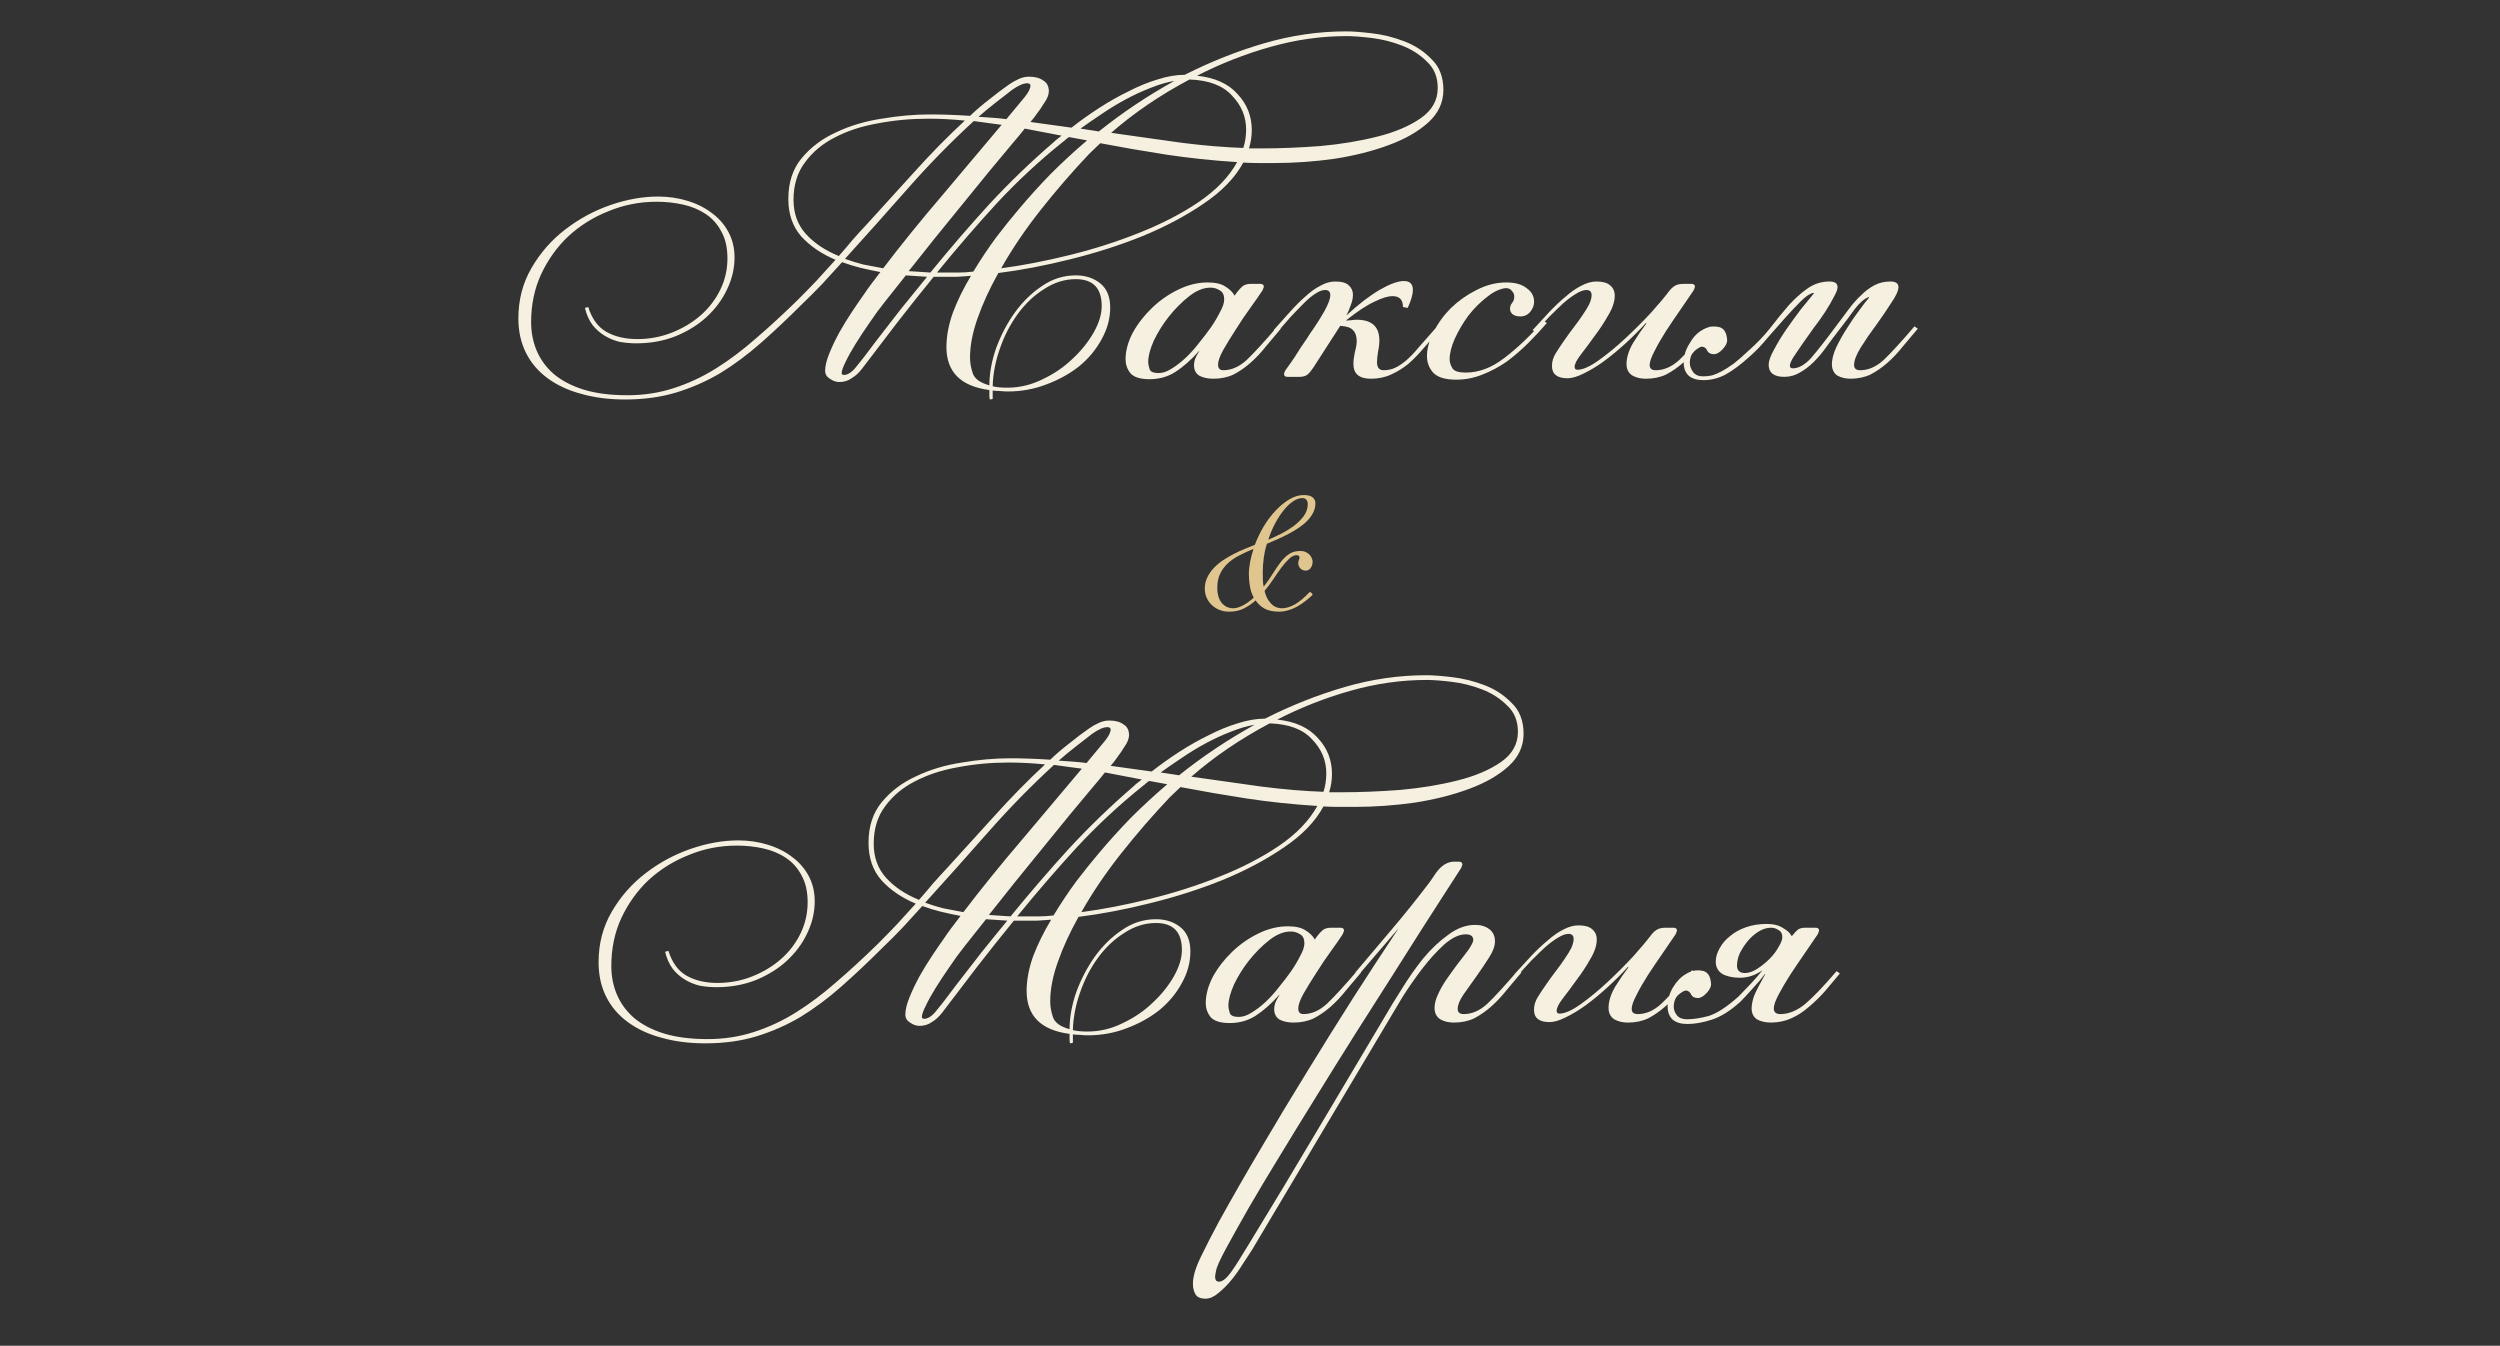 <?xml version="1.0" encoding="UTF-8"?> <svg xmlns="http://www.w3.org/2000/svg" width="431" height="232" viewBox="0 0 431 232" fill="none"><rect x="0" y="0" width="431" height="232" fill="#333333" stroke="none"/><path d="M167.233 61.631C167.233 62.553 167.396 63.475 167.721 64.397C168.046 65.319 168.996 65.997 170.569 66.431C170.569 64.424 170.948 62.309 171.708 60.085C172.521 57.861 173.579 55.827 174.881 53.983C176.237 52.084 177.81 50.538 179.6 49.345C181.39 48.097 183.343 47.474 185.458 47.474C187.14 47.474 188.55 47.935 189.689 48.857C190.828 49.779 191.398 51.162 191.398 53.006C191.398 54.905 190.909 56.722 189.933 58.458C189.011 60.194 187.736 61.739 186.109 63.095C184.482 64.397 182.583 65.455 180.414 66.269C178.298 67.082 176.074 67.489 173.742 67.489C173.254 67.489 172.793 67.462 172.359 67.408C171.979 67.408 171.572 67.381 171.138 67.326V68.791L170.65 68.872C170.596 68.71 170.569 68.465 170.569 68.14C170.569 67.869 170.569 67.57 170.569 67.245C165.633 66.594 163.165 64.126 163.165 59.841C163.165 57.943 163.544 55.935 164.304 53.82C165.117 51.705 166.148 49.616 167.396 47.555C166.582 47.609 165.795 47.664 165.036 47.718C164.277 47.718 163.544 47.718 162.839 47.718H160.968C158.798 50.376 156.683 53.034 154.622 55.691C152.615 58.349 150.608 60.98 148.601 63.584C148.058 64.289 147.462 64.831 146.811 65.211C146.214 65.645 145.509 65.862 144.695 65.862C144.153 65.862 143.61 65.672 143.068 65.292C142.526 64.967 142.254 64.506 142.254 63.909C142.254 63.095 142.498 62.092 142.987 60.899C143.475 59.705 144.044 58.512 144.695 57.319C145.4 56.071 146.133 54.878 146.892 53.739C147.651 52.6 148.302 51.65 148.845 50.891C149.279 50.24 149.74 49.589 150.228 48.938C150.77 48.233 151.286 47.555 151.774 46.904C150.635 46.687 149.496 46.443 148.357 46.172C147.272 45.901 146.214 45.575 145.183 45.196C144.044 46.443 142.905 47.691 141.766 48.938C140.627 50.132 139.461 51.298 138.268 52.437C135.827 54.878 133.467 57.102 131.189 59.109C128.911 61.116 126.578 62.851 124.192 64.316C121.805 65.726 119.283 66.838 116.625 67.652C113.967 68.465 111.011 68.872 107.756 68.872C104.99 68.872 102.468 68.547 100.19 67.896C97.966 67.299 96.04 66.404 94.413 65.211C92.786 64.018 91.538 62.553 90.67 60.817C89.802 59.081 89.368 57.102 89.368 54.878C89.368 51.678 90.128 48.776 91.647 46.172C93.165 43.568 95.091 41.371 97.423 39.582C99.81 37.737 102.414 36.327 105.234 35.351C108.055 34.374 110.794 33.886 113.452 33.886C115.242 33.886 116.923 34.13 118.496 34.618C120.124 35.107 121.534 35.812 122.727 36.734C123.921 37.602 124.87 38.687 125.575 39.988C126.28 41.29 126.633 42.755 126.633 44.382C126.633 46.28 126.199 48.125 125.331 49.915C124.517 51.65 123.351 53.223 121.832 54.634C120.368 55.99 118.578 57.102 116.462 57.97C114.401 58.783 112.15 59.19 109.709 59.19C108.787 59.19 107.838 59.109 106.861 58.946C105.939 58.729 105.071 58.376 104.258 57.888C103.444 57.4 102.739 56.776 102.142 56.017C101.546 55.203 101.112 54.227 100.841 53.088L101.41 52.925C102.061 54.986 103.119 56.424 104.583 57.237C106.048 58.051 107.811 58.458 109.872 58.458C111.987 58.458 113.994 58.078 115.893 57.319C117.791 56.559 119.446 55.556 120.856 54.308C122.266 53.061 123.378 51.596 124.192 49.915C125.005 48.233 125.412 46.443 125.412 44.545C125.412 42.7 125.06 41.155 124.355 39.907C123.704 38.659 122.809 37.656 121.67 36.897C120.53 36.137 119.229 35.595 117.764 35.269C116.3 34.944 114.781 34.781 113.208 34.781C110.279 34.781 107.512 35.324 104.909 36.408C102.305 37.439 100 38.876 97.993 40.721C96.04 42.565 94.467 44.762 93.274 47.311C92.135 49.806 91.565 52.545 91.565 55.529C91.565 57.319 91.891 58.973 92.542 60.492C93.192 62.011 94.169 63.34 95.471 64.479C96.827 65.618 98.535 66.513 100.597 67.164C102.712 67.814 105.234 68.14 108.163 68.14C110.984 68.14 113.642 67.733 116.137 66.919C118.686 66.106 121.127 64.967 123.46 63.502C125.792 62.038 128.097 60.302 130.375 58.295C132.708 56.288 135.094 54.091 137.535 51.705C138.62 50.62 139.705 49.508 140.79 48.369C141.875 47.175 142.96 45.982 144.044 44.789C141.603 43.758 139.624 42.402 138.105 40.721C136.64 39.039 135.908 36.897 135.908 34.293C135.908 31.472 136.667 29.14 138.186 27.296C139.759 25.397 141.739 23.906 144.126 22.821C146.512 21.682 149.143 20.895 152.018 20.461C154.893 19.973 157.659 19.729 160.317 19.729C162.487 19.729 164.792 19.81 167.233 19.973C168.318 18.942 169.43 17.993 170.569 17.125C171.708 16.203 172.82 15.363 173.905 14.603C174.447 14.223 175.017 13.898 175.613 13.627C176.21 13.356 176.807 13.22 177.403 13.22C178.434 13.22 179.247 13.437 179.844 13.871C180.495 14.251 180.82 14.874 180.82 15.742C180.82 16.339 180.549 17.017 180.007 17.776C179.573 18.481 179.166 19.078 178.786 19.566C178.461 20.054 178.081 20.543 177.647 21.031L184.726 22.007C186.245 20.814 187.845 19.675 189.526 18.59C191.208 17.505 192.889 16.556 194.571 15.742C196.252 14.874 197.907 14.196 199.534 13.708C201.215 13.166 202.788 12.895 204.253 12.895C208.755 10.616 213.338 8.799 218.003 7.443C222.668 6.087 227.36 5.409 232.079 5.409C233.164 5.409 234.628 5.518 236.473 5.735C238.371 5.952 240.243 6.413 242.087 7.118C243.931 7.823 245.504 8.853 246.806 10.21C248.162 11.511 248.84 13.274 248.84 15.498C248.84 17.668 247.972 19.539 246.236 21.112C244.5 22.685 242.222 23.987 239.402 25.018C236.635 26.048 233.517 26.835 230.045 27.377C226.574 27.865 223.129 28.109 219.712 28.109C218.79 28.109 217.868 28.109 216.946 28.109C216.078 28.109 215.21 28.082 214.342 28.028C212.932 30.632 210.654 32.991 207.507 35.107C204.416 37.222 200.89 39.093 196.93 40.721C193.025 42.294 188.875 43.623 184.482 44.707C180.142 45.792 176.02 46.579 172.115 47.067C170.596 49.779 169.402 52.383 168.535 54.878C167.667 57.319 167.233 59.57 167.233 61.631ZM232.16 6.223C227.767 6.223 223.373 6.847 218.98 8.094C214.586 9.342 210.382 10.996 206.368 13.057C209.46 13.383 211.793 14.44 213.366 16.23C214.993 17.966 215.806 20.027 215.806 22.414C215.806 23.499 215.644 24.556 215.318 25.587H217.352C220.607 25.587 224.024 25.451 227.604 25.18C231.184 24.855 234.466 24.312 237.449 23.553C240.487 22.794 242.982 21.736 244.934 20.38C246.887 19.024 247.864 17.288 247.864 15.173C247.864 13.274 247.24 11.755 245.992 10.616C244.799 9.423 243.361 8.501 241.68 7.85C239.998 7.199 238.263 6.765 236.473 6.548C234.683 6.331 233.245 6.223 232.16 6.223ZM187.818 26.482C184.889 29.574 182.095 32.801 179.437 36.164C176.779 39.527 174.501 42.89 172.603 46.253C176.291 45.765 180.224 45.006 184.4 43.975C188.577 42.945 192.564 41.67 196.361 40.151C200.212 38.632 203.629 36.87 206.612 34.862C209.65 32.801 211.874 30.496 213.284 27.947C208.999 27.675 204.904 27.241 200.998 26.645C197.147 26.048 193.377 25.397 189.689 24.692L187.818 26.482ZM149.496 38.605C151.991 35.839 154.676 32.883 157.551 29.737C160.425 26.536 163.354 23.553 166.338 20.787C165.253 20.678 164.195 20.597 163.165 20.543C162.188 20.488 161.158 20.461 160.073 20.461C157.035 20.461 154.106 20.733 151.286 21.275C148.519 21.763 146.051 22.577 143.882 23.716C141.766 24.801 140.058 26.238 138.756 28.028C137.454 29.764 136.803 31.906 136.803 34.456C136.803 36.788 137.508 38.741 138.918 40.314C140.329 41.887 142.227 43.161 144.614 44.138C145.428 43.216 146.214 42.294 146.973 41.371C147.787 40.449 148.628 39.527 149.496 38.605ZM185.458 48.125C183.56 48.125 181.743 48.694 180.007 49.833C178.271 50.918 176.752 52.355 175.45 54.145C174.149 55.935 173.118 57.943 172.359 60.166C171.599 62.336 171.192 64.479 171.138 66.594C171.789 66.757 172.63 66.838 173.66 66.838C175.776 66.838 177.81 66.35 179.763 65.374C181.715 64.451 183.424 63.285 184.889 61.875C186.407 60.465 187.628 58.946 188.55 57.319C189.472 55.691 189.933 54.173 189.933 52.762C189.933 49.671 188.441 48.125 185.458 48.125ZM205.067 13.708C199.968 16.42 195.466 19.485 191.56 22.902C195.791 23.499 199.832 24.068 203.683 24.611C207.535 25.099 211.087 25.397 214.342 25.506C214.667 24.529 214.83 23.472 214.83 22.333C214.83 20.109 214.017 18.156 212.389 16.474C210.816 14.739 208.375 13.817 205.067 13.708ZM167.884 20.868C163.978 24.448 160.208 28.299 156.574 32.422C152.994 36.49 149.36 40.558 145.672 44.626C146.702 45.006 147.76 45.331 148.845 45.602C149.93 45.819 151.069 46.036 152.262 46.253C155.408 42.131 158.744 38.008 162.27 33.886C165.795 29.709 169.267 25.587 172.684 21.519C171.87 21.41 171.057 21.302 170.243 21.194C169.484 21.085 168.697 20.977 167.884 20.868ZM160.398 46.986C163.761 42.863 167.151 38.931 170.569 35.188C174.04 31.445 177.729 27.892 181.634 24.529C181.851 24.312 182.068 24.123 182.285 23.96C182.502 23.797 182.746 23.607 183.017 23.39L176.671 22.17C176.074 22.929 175.288 23.878 174.311 25.018C173.389 26.102 172.169 27.567 170.65 29.411C169.131 31.255 167.233 33.588 164.955 36.408C162.676 39.175 159.91 42.619 156.656 46.742L160.398 46.986ZM183.261 24.448C179.193 27.703 175.369 31.255 171.789 35.107C168.263 38.958 164.846 42.917 161.537 46.986H163.002C163.707 46.986 164.466 46.986 165.28 46.986C166.094 46.986 166.934 46.931 167.802 46.823C169.05 44.762 170.352 42.809 171.708 40.965C173.118 39.12 174.447 37.466 175.695 36.002C177.43 33.94 179.247 31.933 181.146 29.981C183.099 28.028 185.187 26.102 187.411 24.204L184.319 23.634C184.102 23.743 183.912 23.878 183.749 24.041C183.587 24.204 183.424 24.34 183.261 24.448ZM156.167 47.474C155.571 48.233 154.947 49.02 154.296 49.833C153.699 50.593 153.076 51.379 152.425 52.193C151.557 53.278 150.689 54.471 149.821 55.773C148.953 57.02 148.167 58.214 147.462 59.353C146.756 60.492 146.187 61.522 145.753 62.444C145.319 63.312 145.102 63.936 145.102 64.316C145.102 64.533 145.238 64.641 145.509 64.641C146.214 64.641 146.973 64.099 147.787 63.014C148.329 62.363 148.845 61.712 149.333 61.061C149.821 60.41 150.309 59.76 150.797 59.109C152.316 57.156 153.808 55.23 155.272 53.332C156.791 51.433 158.31 49.562 159.829 47.718L156.167 47.474ZM189.445 22.658C193.513 19.404 197.852 16.502 202.463 13.952C201.161 14.169 199.778 14.576 198.313 15.173C196.903 15.715 195.493 16.366 194.083 17.125C192.672 17.885 191.289 18.726 189.933 19.648C188.631 20.515 187.411 21.356 186.272 22.17L189.445 22.658ZM168.697 20.136C169.457 20.19 170.243 20.244 171.057 20.299C171.87 20.353 172.684 20.434 173.498 20.543L176.671 16.719C177.322 15.905 177.647 15.254 177.647 14.766C177.647 14.495 177.457 14.359 177.078 14.359C176.427 14.359 175.559 14.739 174.474 15.498C173.498 16.258 172.521 17.017 171.545 17.776C170.569 18.536 169.619 19.322 168.697 20.136ZM208.692 49.589C207.498 49.589 206.278 50.077 205.03 51.054C203.783 52.03 202.617 53.196 201.532 54.552C200.501 55.854 199.633 57.237 198.928 58.702C198.277 60.166 197.952 61.387 197.952 62.363C197.952 62.743 198.033 63.177 198.196 63.665C198.359 64.099 198.874 64.316 199.742 64.316C200.447 64.316 201.179 64.072 201.939 63.584C202.752 63.095 203.566 62.472 204.379 61.712C205.193 60.953 205.952 60.112 206.658 59.19C207.417 58.268 208.122 57.346 208.773 56.424C209.37 55.556 209.885 54.688 210.319 53.82C210.807 52.952 211.051 52.22 211.051 51.623C211.051 50.864 210.807 50.349 210.319 50.077C209.831 49.752 209.288 49.589 208.692 49.589ZM213.248 50.403C213.573 49.969 213.899 49.616 214.224 49.345C214.55 49.074 215.038 48.938 215.689 48.938H217.235C217.669 48.938 217.886 49.101 217.886 49.426C217.886 49.481 217.859 49.562 217.804 49.671C217.804 49.725 217.75 49.86 217.642 50.077C217.153 50.837 216.475 51.813 215.608 53.006C214.74 54.2 213.899 55.447 213.085 56.749C212.272 57.997 211.539 59.19 210.888 60.329C210.292 61.414 209.993 62.255 209.993 62.851C209.993 63.502 210.292 63.828 210.888 63.828C212.299 63.828 213.655 63.231 214.957 62.038C216.258 60.79 218.021 58.865 220.245 56.261L220.815 56.668C219.947 57.698 219.079 58.729 218.211 59.76C217.398 60.79 216.53 61.712 215.608 62.526C214.685 63.34 213.709 64.018 212.678 64.56C211.648 65.048 210.482 65.292 209.18 65.292C208.258 65.292 207.471 65.129 206.82 64.804C206.169 64.424 205.844 63.801 205.844 62.933C205.844 62.661 205.898 62.336 206.007 61.956C206.169 61.522 206.414 61.061 206.739 60.573V60.492C205.329 62.065 203.946 63.285 202.589 64.153C201.288 64.967 199.823 65.374 198.196 65.374C196.569 65.374 195.457 65.021 194.86 64.316C194.318 63.611 194.046 62.824 194.046 61.956C194.046 60.492 194.453 58.973 195.267 57.4C196.135 55.827 197.247 54.39 198.603 53.088C199.959 51.786 201.477 50.728 203.159 49.915C204.841 49.101 206.522 48.694 208.204 48.694C209.56 48.694 210.59 48.938 211.295 49.426C212 49.86 212.516 50.376 212.841 50.972L213.248 50.403ZM236.339 65.292C234.332 65.292 233.329 64.451 233.329 62.77C233.329 62.173 233.41 61.495 233.573 60.736C233.79 59.977 233.898 59.326 233.898 58.783C233.898 57.97 233.681 57.346 233.247 56.912C232.868 56.478 232.135 56.234 231.051 56.18L226.494 63.258C225.952 64.072 225.518 64.56 225.192 64.723C224.867 64.885 224.487 64.967 224.053 64.967H221.938C221.558 64.967 221.368 64.804 221.368 64.479C221.368 64.316 221.45 64.099 221.613 63.828C222.209 63.014 222.724 62.282 223.158 61.631C223.592 60.98 223.972 60.383 224.297 59.841C224.677 59.298 225.03 58.783 225.355 58.295C225.681 57.753 226.06 57.183 226.494 56.586C227.091 55.718 227.715 54.715 228.366 53.576C229.017 52.383 229.342 51.488 229.342 50.891C229.342 50.294 229.044 49.996 228.447 49.996C227.959 49.996 227.389 50.213 226.738 50.647C226.142 51.027 225.491 51.569 224.786 52.274C224.081 52.979 223.321 53.766 222.507 54.634C221.748 55.502 220.989 56.369 220.229 57.237L219.578 56.912C220.555 55.827 221.477 54.796 222.345 53.82C223.267 52.789 224.162 51.895 225.03 51.135C225.898 50.322 226.765 49.698 227.633 49.264C228.501 48.776 229.342 48.532 230.156 48.532C231.295 48.532 232.081 48.748 232.515 49.182C233.003 49.616 233.247 50.159 233.247 50.81C233.247 51.406 233.112 52.03 232.841 52.681C232.624 53.332 232.38 53.901 232.108 54.39C234.17 52.491 236.068 51.027 237.804 49.996C239.594 48.965 241.004 48.45 242.035 48.45C243.065 48.45 243.581 48.965 243.581 49.996C243.581 50.755 243.282 51.786 242.686 53.088L241.872 52.925C241.872 51.678 241.275 51.054 240.082 51.054C239.268 51.054 238.211 51.379 236.909 52.03C235.607 52.627 234.007 53.684 232.108 55.203V55.285C232.434 55.23 232.732 55.203 233.003 55.203C233.329 55.149 233.627 55.122 233.898 55.122C236.502 55.122 237.804 56.315 237.804 58.702C237.804 59.298 237.722 59.977 237.56 60.736C237.451 61.441 237.397 62.011 237.397 62.444C237.397 63.367 237.777 63.828 238.536 63.828C239.241 63.828 239.892 63.692 240.489 63.421C241.085 63.15 241.709 62.743 242.36 62.2C243.065 61.604 243.797 60.844 244.557 59.922C245.37 59 246.347 57.888 247.486 56.586L248.055 56.993C247.188 58.024 246.32 59.027 245.452 60.004C244.638 60.98 243.77 61.875 242.848 62.689C241.926 63.448 240.923 64.072 239.838 64.56C238.807 65.048 237.641 65.292 236.339 65.292ZM266.675 55.691C265.753 56.776 264.695 57.915 263.502 59.109C262.363 60.248 261.142 61.306 259.84 62.282C258.539 63.204 257.128 63.963 255.61 64.56C254.145 65.157 252.626 65.455 251.053 65.455C249.155 65.455 247.826 65.048 247.066 64.234C246.361 63.421 246.009 62.472 246.009 61.387C246.009 60.085 246.388 58.702 247.148 57.237C247.907 55.718 248.911 54.335 250.158 53.088C251.46 51.84 252.925 50.81 254.552 49.996C256.233 49.128 257.942 48.694 259.678 48.694C261.196 48.694 262.363 49.02 263.176 49.671C264.044 50.267 264.478 51.054 264.478 52.03C264.478 52.627 264.261 53.196 263.827 53.739C263.393 54.281 262.824 54.552 262.119 54.552C261.522 54.552 261.061 54.417 260.735 54.145C260.464 53.874 260.329 53.576 260.329 53.251C260.329 52.871 260.437 52.545 260.654 52.274C260.925 51.949 261.061 51.569 261.061 51.135C261.061 50.755 260.925 50.43 260.654 50.159C260.437 49.833 260.084 49.671 259.596 49.671C258.566 49.779 257.481 50.294 256.342 51.217C255.203 52.084 254.145 53.142 253.169 54.39C252.247 55.637 251.46 56.966 250.809 58.376C250.212 59.732 249.914 60.926 249.914 61.956C249.914 62.444 250.077 62.96 250.402 63.502C250.728 63.99 251.487 64.234 252.68 64.234C254.959 64.234 257.183 63.394 259.352 61.712C261.576 60.031 263.827 57.888 266.105 55.285L266.675 55.691ZM283.75 65.292C282.828 65.292 282.042 65.102 281.391 64.723C280.74 64.289 280.414 63.638 280.414 62.77C280.414 61.631 280.794 60.41 281.553 59.109C282.367 57.807 283.126 56.695 283.832 55.773L283.75 55.691C282.665 56.885 281.499 58.051 280.252 59.19C279.004 60.329 277.757 61.36 276.509 62.282C275.316 63.15 274.149 63.855 273.01 64.397C271.926 64.94 271.003 65.211 270.244 65.211C268.454 65.211 267.559 64.506 267.559 63.095C267.559 62.336 267.776 61.604 268.21 60.899C268.644 60.194 269.186 59.38 269.837 58.458C270.325 57.753 270.841 57.047 271.383 56.342C271.926 55.637 272.414 54.959 272.848 54.308C273.336 53.603 273.716 52.979 273.987 52.437C274.258 51.84 274.394 51.325 274.394 50.891C274.394 50.294 274.095 49.996 273.499 49.996C273.01 49.996 272.414 50.213 271.709 50.647C271.058 51.027 270.325 51.569 269.512 52.274C268.752 52.979 267.939 53.766 267.071 54.634C266.257 55.502 265.471 56.369 264.711 57.237L264.223 56.912C265.2 55.827 266.149 54.796 267.071 53.82C268.047 52.789 268.996 51.895 269.919 51.135C270.841 50.322 271.736 49.698 272.604 49.264C273.526 48.776 274.394 48.532 275.207 48.532C276.292 48.532 277.079 48.748 277.567 49.182C278.109 49.616 278.38 50.213 278.38 50.972C278.38 52.003 278.001 53.142 277.241 54.39C276.536 55.637 275.75 56.831 274.882 57.97C274.068 59.109 273.282 60.166 272.522 61.143C271.817 62.065 271.464 62.77 271.464 63.258C271.464 63.584 271.627 63.746 271.953 63.746C272.875 63.746 274.095 63.204 275.614 62.119C277.133 61.034 278.679 59.76 280.252 58.295C281.825 56.831 283.289 55.366 284.645 53.901C286.001 52.383 287.005 51.189 287.656 50.322C287.981 49.888 288.307 49.562 288.632 49.345C289.012 49.074 289.554 48.938 290.259 48.938H291.561C291.995 48.938 292.212 49.101 292.212 49.426C292.212 49.481 292.185 49.562 292.131 49.671C292.131 49.725 292.076 49.86 291.968 50.077C291.317 51.054 290.558 52.166 289.69 53.413C288.822 54.661 287.981 55.908 287.168 57.156C286.408 58.349 285.757 59.488 285.215 60.573C284.672 61.604 284.401 62.39 284.401 62.933C284.401 63.529 284.754 63.828 285.459 63.828C286.869 63.828 288.225 63.231 289.527 62.038C290.829 60.79 292.592 58.865 294.816 56.261L295.385 56.668C294.517 57.698 293.649 58.729 292.782 59.76C291.968 60.79 291.1 61.712 290.178 62.526C289.256 63.34 288.279 64.018 287.249 64.56C286.218 65.048 285.052 65.292 283.75 65.292ZM319.073 65.292C318.151 65.292 317.365 65.102 316.714 64.723C316.117 64.289 315.819 63.638 315.819 62.77C315.819 61.956 316.063 61.007 316.551 59.922C317.093 58.783 317.717 57.671 318.422 56.586C319.128 55.447 319.833 54.417 320.538 53.495C321.243 52.518 321.812 51.786 322.246 51.298L322.165 51.217C321.406 51.488 320.592 52.193 319.724 53.332C318.911 54.471 318.016 55.664 317.039 56.912C316.28 57.888 315.548 58.865 314.842 59.841C314.191 60.763 313.486 61.604 312.727 62.363C311.968 63.123 311.154 63.746 310.286 64.234C309.472 64.723 308.577 64.967 307.601 64.967C305.811 64.967 304.916 64.262 304.916 62.851C304.916 62.255 305.214 61.414 305.811 60.329C306.408 59.19 307.113 58.024 307.927 56.831C308.794 55.583 309.662 54.39 310.53 53.251C311.452 52.111 312.185 51.217 312.727 50.566L312.646 50.484C312.049 50.593 311.317 51.081 310.449 51.949C309.635 52.762 308.74 53.712 307.764 54.796C306.787 55.881 305.784 57.02 304.753 58.214C303.777 59.407 302.801 60.438 301.824 61.306C300.089 62.879 298.597 63.99 297.349 64.641C296.156 65.238 294.936 65.536 293.688 65.536C292.603 65.536 291.762 65.292 291.166 64.804C290.569 64.262 290.271 63.502 290.271 62.526C290.271 61.387 290.596 60.302 291.247 59.271C291.844 58.187 292.576 57.4 293.444 56.912C294.312 56.369 295.207 56.18 296.129 56.342C297.105 56.451 297.648 57.183 297.756 58.539C297.81 59.027 297.566 59.57 297.024 60.166C296.481 60.763 295.966 61.061 295.478 61.061C294.936 61.061 294.556 60.871 294.339 60.492C294.176 60.058 293.878 59.814 293.444 59.76C293.173 59.76 292.739 60.004 292.142 60.492C291.6 60.98 291.328 61.685 291.328 62.607C291.328 63.095 291.518 63.611 291.898 64.153C292.278 64.641 292.847 64.885 293.607 64.885C294.149 64.885 294.664 64.831 295.153 64.723C295.695 64.56 296.265 64.316 296.861 63.99C297.458 63.665 298.136 63.231 298.895 62.689C299.655 62.092 300.523 61.333 301.499 60.41C302.855 59.217 304.075 57.943 305.16 56.586C306.245 55.176 307.303 53.874 308.333 52.681C309.418 51.488 310.503 50.511 311.588 49.752C312.727 48.938 314.002 48.532 315.412 48.532C316.334 48.532 316.795 48.857 316.795 49.508C316.795 49.888 316.578 50.457 316.144 51.217C315.765 51.976 315.276 52.817 314.68 53.739C314.083 54.661 313.405 55.61 312.646 56.586C311.94 57.563 311.29 58.485 310.693 59.353C310.096 60.221 309.581 60.98 309.147 61.631C308.767 62.282 308.577 62.743 308.577 63.014C308.577 63.34 308.74 63.502 309.066 63.502C310.096 63.502 311.154 62.906 312.239 61.712C313.324 60.465 314.87 58.485 316.876 55.773C317.527 54.905 318.178 54.037 318.829 53.169C319.48 52.301 320.158 51.542 320.863 50.891C321.568 50.186 322.328 49.616 323.141 49.182C323.955 48.748 324.877 48.532 325.908 48.532C326.83 48.532 327.291 48.857 327.291 49.508C327.291 50.105 326.884 50.999 326.07 52.193C325.311 53.386 324.443 54.661 323.467 56.017C322.491 57.319 321.596 58.62 320.782 59.922C320.022 61.17 319.643 62.173 319.643 62.933C319.643 63.529 319.995 63.828 320.701 63.828C322.111 63.828 323.467 63.231 324.769 62.038C326.07 60.79 327.833 58.865 330.057 56.261L330.627 56.668C329.759 57.698 328.891 58.729 328.023 59.76C327.21 60.79 326.342 61.712 325.42 62.526C324.497 63.34 323.521 64.018 322.491 64.56C321.46 65.048 320.294 65.292 318.992 65.292H319.073ZM181.058 172.631C181.058 173.553 181.221 174.475 181.546 175.397C181.872 176.319 182.821 176.997 184.394 177.431C184.394 175.424 184.774 173.309 185.533 171.085C186.347 168.861 187.404 166.827 188.706 164.983C190.062 163.084 191.635 161.538 193.425 160.345C195.215 159.098 197.168 158.474 199.283 158.474C200.965 158.474 202.375 158.935 203.514 159.857C204.653 160.779 205.223 162.162 205.223 164.006C205.223 165.905 204.735 167.722 203.758 169.458C202.836 171.194 201.562 172.739 199.934 174.095C198.307 175.397 196.409 176.455 194.239 177.269C192.123 178.082 189.9 178.489 187.567 178.489C187.079 178.489 186.618 178.462 186.184 178.408C185.804 178.408 185.397 178.381 184.964 178.326V179.791L184.475 179.872C184.421 179.709 184.394 179.465 184.394 179.14C184.394 178.869 184.394 178.57 184.394 178.245C179.458 177.594 176.99 175.126 176.99 170.841C176.99 168.942 177.37 166.936 178.129 164.82C178.943 162.705 179.973 160.616 181.221 158.555C180.407 158.609 179.621 158.664 178.861 158.718C178.102 158.718 177.37 158.718 176.665 158.718H174.793C172.624 161.376 170.508 164.034 168.447 166.691C166.44 169.349 164.433 171.98 162.426 174.584C161.884 175.289 161.287 175.831 160.636 176.211C160.039 176.645 159.334 176.862 158.521 176.862C157.978 176.862 157.436 176.672 156.893 176.292C156.351 175.967 156.08 175.506 156.08 174.909C156.08 174.095 156.324 173.092 156.812 171.899C157.3 170.705 157.87 169.512 158.521 168.319C159.226 167.071 159.958 165.878 160.717 164.739C161.477 163.6 162.128 162.65 162.67 161.891C163.104 161.24 163.565 160.589 164.053 159.938C164.596 159.233 165.111 158.555 165.599 157.904C164.46 157.687 163.321 157.443 162.182 157.172C161.097 156.901 160.039 156.575 159.009 156.196C157.87 157.443 156.731 158.691 155.592 159.938C154.452 161.132 153.286 162.298 152.093 163.437C149.652 165.878 147.292 168.102 145.014 170.109C142.736 172.116 140.404 173.851 138.017 175.316C135.63 176.726 133.108 177.838 130.45 178.652C127.793 179.465 124.836 179.872 121.582 179.872C118.815 179.872 116.293 179.547 114.015 178.896C111.791 178.299 109.866 177.404 108.238 176.211C106.611 175.018 105.363 173.553 104.496 171.817C103.628 170.082 103.194 168.102 103.194 165.878C103.194 162.678 103.953 159.776 105.472 157.172C106.991 154.568 108.916 152.372 111.249 150.582C113.635 148.737 116.239 147.327 119.06 146.351C121.88 145.374 124.619 144.886 127.277 144.886C129.067 144.886 130.749 145.13 132.322 145.618C133.949 146.107 135.359 146.812 136.553 147.734C137.746 148.602 138.695 149.687 139.4 150.988C140.105 152.29 140.458 153.755 140.458 155.382C140.458 157.28 140.024 159.125 139.156 160.915C138.343 162.65 137.176 164.223 135.658 165.634C134.193 166.99 132.403 168.102 130.288 168.97C128.226 169.783 125.975 170.19 123.535 170.19C122.612 170.19 121.663 170.109 120.687 169.946C119.765 169.729 118.897 169.376 118.083 168.888C117.27 168.4 116.564 167.776 115.968 167.017C115.371 166.203 114.937 165.227 114.666 164.088L115.235 163.925C115.886 165.986 116.944 167.424 118.409 168.237C119.873 169.051 121.636 169.458 123.697 169.458C125.813 169.458 127.82 169.078 129.718 168.319C131.617 167.559 133.271 166.556 134.681 165.308C136.092 164.061 137.203 162.596 138.017 160.915C138.831 159.233 139.238 157.443 139.238 155.545C139.238 153.7 138.885 152.155 138.18 150.907C137.529 149.659 136.634 148.656 135.495 147.897C134.356 147.137 133.054 146.595 131.589 146.269C130.125 145.944 128.606 145.781 127.033 145.781C124.104 145.781 121.338 146.324 118.734 147.408C116.13 148.439 113.825 149.876 111.818 151.721C109.866 153.565 108.293 155.762 107.099 158.311C105.96 160.806 105.391 163.545 105.391 166.529C105.391 168.319 105.716 169.973 106.367 171.492C107.018 173.011 107.994 174.34 109.296 175.479C110.652 176.618 112.361 177.513 114.422 178.164C116.537 178.815 119.06 179.14 121.989 179.14C124.809 179.14 127.467 178.733 129.962 177.92C132.512 177.106 134.952 175.967 137.285 174.502C139.617 173.038 141.923 171.302 144.201 169.295C146.533 167.288 148.92 165.091 151.361 162.705C152.445 161.62 153.53 160.508 154.615 159.369C155.7 158.175 156.785 156.982 157.87 155.789C155.429 154.758 153.449 153.402 151.93 151.721C150.466 150.039 149.733 147.897 149.733 145.293C149.733 142.472 150.493 140.14 152.012 138.296C153.585 136.397 155.564 134.906 157.951 133.821C160.338 132.682 162.968 131.895 165.843 131.461C168.718 130.973 171.484 130.729 174.142 130.729C176.312 130.729 178.617 130.81 181.058 130.973C182.143 129.942 183.255 128.993 184.394 128.125C185.533 127.203 186.645 126.363 187.73 125.603C188.272 125.223 188.842 124.898 189.439 124.627C190.035 124.356 190.632 124.22 191.229 124.22C192.259 124.22 193.073 124.437 193.669 124.871C194.32 125.251 194.646 125.874 194.646 126.742C194.646 127.339 194.375 128.017 193.832 128.776C193.398 129.481 192.991 130.078 192.612 130.566C192.286 131.054 191.907 131.543 191.473 132.031L198.551 133.007C200.07 131.814 201.67 130.675 203.352 129.59C205.033 128.505 206.715 127.556 208.396 126.742C210.078 125.874 211.732 125.196 213.359 124.708C215.041 124.166 216.614 123.894 218.078 123.894C222.58 121.616 227.164 119.799 231.829 118.443C236.493 117.087 241.185 116.409 245.904 116.409C246.989 116.409 248.454 116.518 250.298 116.735C252.196 116.952 254.068 117.413 255.912 118.118C257.756 118.823 259.329 119.853 260.631 121.21C261.987 122.511 262.665 124.274 262.665 126.498C262.665 128.668 261.797 130.539 260.062 132.112C258.326 133.685 256.048 134.987 253.227 136.018C250.461 137.048 247.342 137.835 243.87 138.377C240.399 138.865 236.954 139.109 233.537 139.109C232.615 139.109 231.693 139.109 230.771 139.109C229.903 139.109 229.035 139.082 228.167 139.028C226.757 141.632 224.479 143.991 221.333 146.107C218.241 148.222 214.715 150.093 210.756 151.721C206.85 153.294 202.701 154.623 198.307 155.707C193.968 156.792 189.845 157.579 185.94 158.067C184.421 160.779 183.228 163.383 182.36 165.878C181.492 168.319 181.058 170.57 181.058 172.631ZM245.986 117.223C241.592 117.223 237.199 117.847 232.805 119.094C228.411 120.342 224.208 121.996 220.194 124.057C223.286 124.383 225.618 125.44 227.191 127.23C228.818 128.966 229.632 131.027 229.632 133.414C229.632 134.499 229.469 135.557 229.144 136.587H231.178C234.432 136.587 237.849 136.452 241.429 136.18C245.009 135.855 248.291 135.312 251.274 134.553C254.312 133.794 256.807 132.736 258.76 131.38C260.712 130.024 261.689 128.288 261.689 126.173C261.689 124.274 261.065 122.755 259.817 121.616C258.624 120.423 257.187 119.501 255.505 118.85C253.824 118.199 252.088 117.765 250.298 117.548C248.508 117.331 247.071 117.223 245.986 117.223ZM201.643 137.482C198.714 140.574 195.92 143.801 193.263 147.164C190.605 150.527 188.327 153.89 186.428 157.253C190.117 156.765 194.049 156.006 198.226 154.975C202.402 153.945 206.389 152.67 210.186 151.151C214.037 149.632 217.455 147.869 220.438 145.862C223.475 143.801 225.699 141.496 227.11 138.947C222.824 138.675 218.729 138.241 214.824 137.645C210.973 137.048 207.203 136.397 203.514 135.692L201.643 137.482ZM163.321 149.605C165.816 146.839 168.501 143.883 171.376 140.737C174.251 137.536 177.18 134.553 180.163 131.787C179.078 131.678 178.021 131.597 176.99 131.543C176.014 131.488 174.983 131.461 173.898 131.461C170.861 131.461 167.932 131.732 165.111 132.275C162.345 132.763 159.877 133.577 157.707 134.716C155.592 135.801 153.883 137.238 152.581 139.028C151.279 140.764 150.628 142.906 150.628 145.456C150.628 147.788 151.334 149.741 152.744 151.314C154.154 152.887 156.053 154.162 158.439 155.138C159.253 154.216 160.039 153.294 160.799 152.372C161.612 151.449 162.453 150.527 163.321 149.605ZM199.283 159.125C197.385 159.125 195.568 159.694 193.832 160.833C192.096 161.918 190.578 163.356 189.276 165.146C187.974 166.936 186.943 168.942 186.184 171.166C185.425 173.336 185.018 175.479 184.964 177.594C185.614 177.757 186.455 177.838 187.486 177.838C189.601 177.838 191.635 177.35 193.588 176.374C195.541 175.451 197.249 174.285 198.714 172.875C200.233 171.465 201.453 169.946 202.375 168.319C203.297 166.691 203.758 165.173 203.758 163.762C203.758 160.671 202.267 159.125 199.283 159.125ZM218.892 124.708C213.793 127.42 209.291 130.485 205.386 133.902C209.617 134.499 213.658 135.068 217.509 135.611C221.36 136.099 224.913 136.397 228.167 136.506C228.493 135.529 228.655 134.472 228.655 133.333C228.655 131.109 227.842 129.156 226.215 127.474C224.642 125.739 222.201 124.817 218.892 124.708ZM181.709 131.868C177.804 135.448 174.034 139.299 170.4 143.422C166.82 147.49 163.185 151.558 159.497 155.626C160.528 156.006 161.585 156.331 162.67 156.602C163.755 156.819 164.894 157.036 166.087 157.253C169.233 153.131 172.569 149.009 176.095 144.886C179.621 140.71 183.092 136.587 186.509 132.519C185.696 132.41 184.882 132.302 184.069 132.194C183.309 132.085 182.523 131.977 181.709 131.868ZM174.224 157.986C177.587 153.863 180.977 149.931 184.394 146.188C187.865 142.445 191.554 138.892 195.459 135.529C195.676 135.312 195.893 135.123 196.11 134.96C196.327 134.797 196.571 134.607 196.843 134.39L190.496 133.17C189.9 133.929 189.113 134.878 188.137 136.018C187.215 137.102 185.994 138.567 184.475 140.411C182.957 142.255 181.058 144.588 178.78 147.408C176.502 150.175 173.735 153.619 170.481 157.741L174.224 157.986ZM197.087 135.448C193.018 138.703 189.194 142.255 185.614 146.107C182.089 149.958 178.671 153.917 175.363 157.986H176.827C177.532 157.986 178.292 157.986 179.105 157.986C179.919 157.986 180.76 157.931 181.628 157.823C182.875 155.762 184.177 153.809 185.533 151.965C186.943 150.12 188.272 148.466 189.52 147.002C191.256 144.94 193.073 142.933 194.971 140.981C196.924 139.028 199.012 137.102 201.236 135.204L198.144 134.634C197.927 134.743 197.738 134.878 197.575 135.041C197.412 135.204 197.249 135.34 197.087 135.448ZM169.993 158.474C169.396 159.233 168.772 160.02 168.121 160.833C167.525 161.593 166.901 162.379 166.25 163.193C165.382 164.278 164.514 165.471 163.646 166.773C162.779 168.02 161.992 169.214 161.287 170.353C160.582 171.492 160.012 172.522 159.578 173.445C159.144 174.312 158.927 174.936 158.927 175.316C158.927 175.533 159.063 175.641 159.334 175.641C160.039 175.641 160.799 175.099 161.612 174.014C162.155 173.363 162.67 172.712 163.158 172.061C163.646 171.41 164.135 170.76 164.623 170.109C166.142 168.156 167.633 166.23 169.098 164.332C170.617 162.433 172.135 160.562 173.654 158.718L169.993 158.474ZM203.27 133.658C207.338 130.404 211.678 127.502 216.288 124.952C214.986 125.169 213.603 125.576 212.139 126.173C210.728 126.715 209.318 127.366 207.908 128.125C206.498 128.885 205.114 129.726 203.758 130.648C202.457 131.515 201.236 132.356 200.097 133.17L203.27 133.658ZM182.523 131.136C183.282 131.19 184.069 131.244 184.882 131.299C185.696 131.353 186.509 131.434 187.323 131.543L190.496 127.719C191.147 126.905 191.473 126.254 191.473 125.766C191.473 125.495 191.283 125.359 190.903 125.359C190.252 125.359 189.384 125.739 188.299 126.498C187.323 127.257 186.347 128.017 185.37 128.776C184.394 129.536 183.445 130.322 182.523 131.136ZM222.517 160.589C221.324 160.589 220.103 161.077 218.856 162.054C217.608 163.03 216.442 164.196 215.357 165.552C214.326 166.854 213.459 168.237 212.753 169.702C212.103 171.166 211.777 172.387 211.777 173.363C211.777 173.743 211.858 174.177 212.021 174.665C212.184 175.099 212.699 175.316 213.567 175.316C214.272 175.316 215.004 175.072 215.764 174.584C216.578 174.095 217.391 173.472 218.205 172.712C219.018 171.953 219.778 171.112 220.483 170.19C221.242 169.268 221.947 168.346 222.598 167.424C223.195 166.556 223.71 165.688 224.144 164.82C224.632 163.952 224.877 163.22 224.877 162.623C224.877 161.864 224.632 161.349 224.144 161.077C223.656 160.752 223.114 160.589 222.517 160.589ZM227.073 161.403C227.399 160.969 227.724 160.616 228.05 160.345C228.375 160.074 228.863 159.938 229.514 159.938H231.06C231.494 159.938 231.711 160.101 231.711 160.426C231.711 160.481 231.684 160.562 231.63 160.671C231.63 160.725 231.575 160.86 231.467 161.077C230.979 161.837 230.301 162.813 229.433 164.006C228.565 165.2 227.724 166.447 226.911 167.749C226.097 168.997 225.365 170.19 224.714 171.329C224.117 172.414 223.819 173.255 223.819 173.851C223.819 174.502 224.117 174.828 224.714 174.828C226.124 174.828 227.48 174.231 228.782 173.038C230.084 171.79 231.847 169.865 234.071 167.261L234.64 167.668C233.772 168.698 232.904 169.729 232.036 170.76C231.223 171.79 230.355 172.712 229.433 173.526C228.511 174.34 227.534 175.018 226.504 175.56C225.473 176.048 224.307 176.292 223.005 176.292C222.083 176.292 221.297 176.13 220.646 175.804C219.995 175.424 219.669 174.801 219.669 173.933C219.669 173.662 219.724 173.336 219.832 172.956C219.995 172.522 220.239 172.061 220.564 171.573V171.492C219.154 173.065 217.771 174.285 216.415 175.153C215.113 175.967 213.648 176.374 212.021 176.374C210.394 176.374 209.282 176.021 208.685 175.316C208.143 174.611 207.872 173.824 207.872 172.956C207.872 171.492 208.278 169.973 209.092 168.4C209.96 166.827 211.072 165.39 212.428 164.088C213.784 162.786 215.303 161.728 216.984 160.915C218.666 160.101 220.347 159.694 222.029 159.694C223.385 159.694 224.415 159.938 225.121 160.426C225.826 160.86 226.341 161.376 226.667 161.972L227.073 161.403ZM250.653 176.292C249.731 176.292 248.944 176.102 248.293 175.723C247.642 175.289 247.317 174.638 247.317 173.77C247.317 173.065 247.507 172.305 247.886 171.492C248.266 170.624 248.754 169.756 249.351 168.888C249.948 168.02 250.571 167.152 251.222 166.285C251.873 165.417 252.497 164.603 253.094 163.844C253.69 162.976 253.989 162.379 253.989 162.054C253.989 161.403 253.555 161.077 252.687 161.077C251.548 161.077 250.3 161.674 248.944 162.867C247.642 164.061 246.368 165.471 245.12 167.098C243.927 168.671 242.815 170.271 241.784 171.899C240.808 173.526 240.048 174.801 239.506 175.723L215.829 215.509C215.395 216.16 214.88 216.947 214.283 217.869C213.687 218.845 213.036 219.767 212.331 220.635C211.571 221.557 210.812 222.317 210.053 222.913C209.293 223.564 208.561 223.89 207.856 223.89C206.934 223.89 206.337 223.618 206.066 223.076C205.795 222.588 205.659 221.991 205.659 221.286C205.659 220.038 206.147 218.438 207.124 216.486C208.046 214.587 209.049 212.634 210.134 210.627C212.412 206.505 214.853 202.247 217.457 197.853C220.006 193.514 222.637 189.148 225.349 184.754C228.007 180.415 230.665 176.157 233.322 171.98C236.034 167.749 238.638 163.762 241.133 160.02L234.217 168.075L233.648 167.668C235.709 165.227 237.797 162.759 239.913 160.264C242.082 157.714 244.279 154.975 246.503 152.046L247.561 150.5C248.483 149.198 249.541 148.547 250.734 148.547H251.466C251.9 148.547 252.117 148.71 252.117 149.036C252.117 149.09 252.09 149.171 252.036 149.28C252.036 149.334 251.982 149.47 251.873 149.687L248.619 154.731C247.805 155.979 246.639 157.796 245.12 160.182C243.601 162.569 241.865 165.308 239.913 168.4C237.96 171.438 235.872 174.719 233.648 178.245C231.424 181.771 229.227 185.296 227.057 188.822C224.834 192.402 222.718 195.846 220.711 199.155C218.65 202.518 216.833 205.556 215.26 208.268C213.687 211.034 212.385 213.367 211.354 215.265C210.324 217.164 209.754 218.438 209.646 219.089C209.537 219.632 209.483 219.957 209.483 220.066C209.483 220.662 209.7 220.961 210.134 220.961C210.731 220.961 211.409 220.445 212.168 219.415C212.873 218.438 213.958 216.73 215.423 214.289C219.436 207.725 223.369 201.189 227.22 194.68C231.071 188.225 234.923 181.744 238.774 175.235C239.587 173.824 240.564 172.224 241.703 170.434C242.842 168.59 244.062 166.854 245.364 165.227C246.72 163.6 248.158 162.244 249.676 161.159C251.195 160.02 252.741 159.45 254.314 159.45C255.29 159.45 256.104 159.694 256.755 160.182C257.406 160.671 257.731 161.376 257.731 162.298C257.731 163.111 257.379 164.061 256.674 165.146C256.023 166.176 255.29 167.261 254.477 168.4C253.717 169.485 252.985 170.515 252.28 171.492C251.629 172.468 251.304 173.282 251.304 173.933C251.304 174.529 251.656 174.828 252.361 174.828C253.772 174.828 255.128 174.231 256.429 173.038C257.731 171.79 259.494 169.865 261.718 167.261L262.288 167.668C261.42 168.698 260.552 169.729 259.684 170.76C258.87 171.79 258.002 172.712 257.08 173.526C256.158 174.34 255.182 175.018 254.151 175.56C253.121 176.048 251.955 176.292 250.653 176.292ZM280.651 176.292C279.729 176.292 278.943 176.102 278.292 175.723C277.641 175.289 277.316 174.638 277.316 173.77C277.316 172.631 277.695 171.41 278.455 170.109C279.268 168.807 280.028 167.695 280.733 166.773L280.651 166.691C279.567 167.885 278.4 169.051 277.153 170.19C275.905 171.329 274.658 172.36 273.41 173.282C272.217 174.15 271.051 174.855 269.912 175.397C268.827 175.94 267.905 176.211 267.145 176.211C265.355 176.211 264.46 175.506 264.46 174.095C264.46 173.336 264.677 172.604 265.111 171.899C265.545 171.194 266.088 170.38 266.738 169.458C267.227 168.753 267.742 168.047 268.284 167.342C268.827 166.637 269.315 165.959 269.749 165.308C270.237 164.603 270.617 163.979 270.888 163.437C271.159 162.84 271.295 162.325 271.295 161.891C271.295 161.294 270.996 160.996 270.4 160.996C269.912 160.996 269.315 161.213 268.61 161.647C267.959 162.027 267.227 162.569 266.413 163.274C265.654 163.979 264.84 164.766 263.972 165.634C263.158 166.502 262.372 167.369 261.613 168.237L261.124 167.912C262.101 166.827 263.05 165.796 263.972 164.82C264.948 163.789 265.898 162.894 266.82 162.135C267.742 161.321 268.637 160.698 269.505 160.264C270.427 159.776 271.295 159.531 272.108 159.531C273.193 159.531 273.98 159.748 274.468 160.182C275.01 160.616 275.282 161.213 275.282 161.972C275.282 163.003 274.902 164.142 274.142 165.39C273.437 166.637 272.651 167.83 271.783 168.97C270.969 170.109 270.183 171.166 269.423 172.143C268.718 173.065 268.366 173.77 268.366 174.258C268.366 174.584 268.528 174.746 268.854 174.746C269.776 174.746 270.996 174.204 272.515 173.119C274.034 172.034 275.58 170.76 277.153 169.295C278.726 167.83 280.19 166.366 281.546 164.901C282.903 163.383 283.906 162.189 284.557 161.321C284.882 160.888 285.208 160.562 285.533 160.345C285.913 160.074 286.455 159.938 287.161 159.938H288.462C288.896 159.938 289.113 160.101 289.113 160.426C289.113 160.481 289.086 160.562 289.032 160.671C289.032 160.725 288.978 160.86 288.869 161.077C288.218 162.054 287.459 163.166 286.591 164.413C285.723 165.661 284.882 166.908 284.069 168.156C283.309 169.349 282.658 170.488 282.116 171.573C281.574 172.604 281.302 173.39 281.302 173.933C281.302 174.529 281.655 174.828 282.36 174.828C283.77 174.828 285.126 174.231 286.428 173.038C287.73 171.79 289.493 169.865 291.717 167.261L292.286 167.668C291.419 168.698 290.551 169.729 289.683 170.76C288.869 171.79 288.001 172.712 287.079 173.526C286.157 174.34 285.181 175.018 284.15 175.56C283.12 176.048 281.953 176.292 280.651 176.292ZM305.316 159.938C304.611 159.938 303.906 160.155 303.2 160.589C302.495 161.023 301.872 161.566 301.329 162.216C300.787 162.867 300.326 163.573 299.946 164.332C299.62 165.091 299.458 165.796 299.458 166.447C299.458 167.315 299.919 167.749 300.841 167.749C301.492 167.749 302.197 167.505 302.956 167.017C303.716 166.529 304.421 165.959 305.072 165.308C305.723 164.657 306.238 163.979 306.618 163.274C307.052 162.569 307.269 161.999 307.269 161.566C307.269 160.969 307.052 160.562 306.618 160.345C306.238 160.074 305.804 159.938 305.316 159.938ZM305.397 176.292C304.367 176.292 303.526 176.102 302.875 175.723C302.278 175.289 301.98 174.665 301.98 173.851C301.98 173.255 302.116 172.55 302.387 171.736C302.712 170.922 303.363 169.648 304.34 167.912H304.258C303.716 168.671 303.011 169.512 302.143 170.434C301.329 171.356 300.624 172.116 300.027 172.712C298.292 174.285 296.637 175.316 295.064 175.804C293.545 176.292 292.162 176.536 290.915 176.536C289.83 176.536 288.989 176.292 288.392 175.804C287.796 175.262 287.497 174.502 287.497 173.526C287.497 172.387 287.796 171.302 288.392 170.271C289.043 169.187 289.803 168.4 290.671 167.912C291.538 167.369 292.433 167.18 293.356 167.342C294.332 167.451 294.874 168.183 294.983 169.539C295.037 170.027 294.793 170.57 294.251 171.166C293.708 171.763 293.193 172.061 292.705 172.061C292.162 172.061 291.783 171.872 291.566 171.492C291.403 171.058 291.104 170.814 290.671 170.76C290.399 170.76 289.965 171.004 289.369 171.492C288.826 171.98 288.555 172.685 288.555 173.607C288.555 174.095 288.745 174.584 289.125 175.072C289.504 175.506 290.074 175.723 290.833 175.723C291.918 175.723 293.166 175.533 294.576 175.153C295.986 174.719 297.695 173.607 299.702 171.817C300.299 171.221 301.004 170.488 301.817 169.62C302.631 168.753 303.309 167.966 303.851 167.261C302.658 168.129 301.356 168.563 299.946 168.563C298.753 168.563 297.749 168.346 296.936 167.912C296.176 167.424 295.796 166.719 295.796 165.796C295.796 165.037 296.013 164.278 296.447 163.518C296.881 162.705 297.478 161.999 298.237 161.403C298.997 160.752 299.919 160.237 301.004 159.857C302.088 159.477 303.282 159.287 304.584 159.287C305.777 159.287 306.726 159.531 307.431 160.02C308.191 160.454 308.652 160.888 308.815 161.321H308.977C309.357 160.833 309.682 160.481 309.954 160.264C310.279 160.047 310.686 159.938 311.174 159.938H312.964C313.398 159.938 313.615 160.101 313.615 160.426C313.615 160.481 313.588 160.562 313.534 160.671C313.534 160.725 313.479 160.86 313.371 161.077C312.72 162.054 311.961 163.166 311.093 164.413C310.225 165.661 309.384 166.908 308.57 168.156C307.811 169.349 307.16 170.461 306.618 171.492C306.075 172.522 305.804 173.309 305.804 173.851C305.804 174.502 306.184 174.828 306.943 174.828C308.353 174.828 309.764 174.258 311.174 173.119C312.584 171.926 314.401 170.027 316.625 167.424L317.195 167.83C316.327 168.861 315.459 169.892 314.591 170.922C313.723 171.899 312.801 172.794 311.825 173.607C310.903 174.421 309.899 175.072 308.815 175.56C307.73 176.048 306.536 176.292 305.235 176.292H305.397Z" fill="#F5F0E0"></path><path d="M225.787 102.068C225.891 102.068 225.988 102.113 226.079 102.204C226.183 102.282 226.254 102.399 226.293 102.554C225.878 102.956 225.437 103.332 224.971 103.682C224.517 104.032 224.044 104.343 223.551 104.615C223.071 104.875 222.572 105.075 222.054 105.218C221.548 105.374 221.036 105.451 220.518 105.451C219.507 105.451 218.67 105.276 218.009 104.926C217.361 104.563 216.849 104.09 216.473 103.507C215.864 104.051 215.196 104.512 214.47 104.887C213.744 105.263 212.895 105.451 211.923 105.451C211.301 105.451 210.731 105.348 210.212 105.14C209.706 104.933 209.266 104.648 208.89 104.285C208.514 103.922 208.222 103.5 208.015 103.021C207.807 102.541 207.704 102.029 207.704 101.485C207.704 100.785 207.846 100.143 208.131 99.56C208.417 98.963 208.793 98.419 209.259 97.926C209.726 97.434 210.257 96.986 210.854 96.585C211.463 96.183 212.085 95.82 212.72 95.496C213.369 95.159 214.004 94.867 214.626 94.621C215.248 94.361 215.819 94.128 216.337 93.921C216.765 92.793 217.29 91.71 217.912 90.673C218.547 89.636 219.241 88.729 219.993 87.951C220.745 87.16 221.522 86.532 222.326 86.065C223.143 85.585 223.953 85.346 224.757 85.346C225.496 85.346 226.014 85.482 226.312 85.754C226.623 86.013 226.779 86.344 226.779 86.746C226.779 87.329 226.649 87.873 226.39 88.379C226.144 88.871 225.807 89.338 225.379 89.779C224.951 90.22 224.452 90.628 223.882 91.004C223.324 91.38 222.734 91.73 222.112 92.054C221.503 92.378 220.874 92.683 220.226 92.968C219.591 93.24 218.988 93.499 218.418 93.746C218.171 94.523 217.99 95.334 217.873 96.176C217.757 97.019 217.698 97.881 217.698 98.762C217.698 99.229 217.705 99.663 217.718 100.065C217.744 100.454 217.789 100.817 217.854 101.154C218.476 100.35 219.014 99.579 219.468 98.84C219.934 98.088 220.388 97.427 220.829 96.857C221.283 96.286 221.762 95.833 222.268 95.496C222.786 95.159 223.415 94.99 224.154 94.99C224.556 94.99 224.893 95.061 225.165 95.204C225.437 95.334 225.658 95.496 225.826 95.69C225.995 95.885 226.111 96.085 226.176 96.293C226.254 96.5 226.293 96.675 226.293 96.818C226.293 96.974 226.273 97.142 226.234 97.323C226.196 97.505 226.124 97.674 226.021 97.829C225.93 97.985 225.807 98.114 225.651 98.218C225.509 98.322 225.327 98.374 225.107 98.374C224.899 98.374 224.711 98.335 224.543 98.257C224.387 98.179 224.258 98.082 224.154 97.965C224.05 97.835 223.966 97.699 223.901 97.557C223.849 97.414 223.823 97.285 223.823 97.168C223.823 96.896 223.856 96.688 223.921 96.546C223.998 96.403 224.037 96.241 224.037 96.06C224.037 95.956 223.985 95.872 223.882 95.807C223.791 95.742 223.668 95.71 223.512 95.71C223.097 95.71 222.67 95.924 222.229 96.351C221.788 96.766 221.334 97.285 220.868 97.907C220.414 98.529 219.947 99.203 219.468 99.929C218.988 100.642 218.502 101.29 218.009 101.874C218.178 102.535 218.392 103.06 218.651 103.449C218.91 103.837 219.176 104.142 219.448 104.362C219.733 104.57 220.012 104.706 220.284 104.771C220.57 104.836 220.809 104.868 221.004 104.868C221.691 104.868 222.43 104.648 223.221 104.207C224.011 103.753 224.867 103.04 225.787 102.068ZM216.104 94.621C215.222 94.984 214.399 95.366 213.634 95.768C212.869 96.157 212.208 96.617 211.651 97.148C211.093 97.667 210.653 98.27 210.329 98.957C210.018 99.631 209.862 100.435 209.862 101.368C209.862 101.938 209.933 102.444 210.076 102.885C210.218 103.325 210.413 103.695 210.659 103.993C210.918 104.278 211.217 104.499 211.554 104.654C211.891 104.797 212.254 104.868 212.643 104.868C212.915 104.868 213.2 104.816 213.498 104.712C213.809 104.609 214.114 104.473 214.412 104.304C214.723 104.136 215.021 103.941 215.307 103.721C215.605 103.5 215.883 103.274 216.143 103.04C215.819 102.418 215.598 101.757 215.482 101.057C215.365 100.357 215.307 99.676 215.307 99.015C215.307 98.315 215.378 97.596 215.52 96.857C215.676 96.105 215.87 95.36 216.104 94.621ZM218.651 93.046C219.364 92.748 220.116 92.397 220.907 91.996C221.71 91.581 222.449 91.121 223.123 90.615C223.797 90.097 224.355 89.533 224.796 88.923C225.236 88.301 225.457 87.627 225.457 86.901C225.457 86.603 225.379 86.357 225.223 86.162C225.081 85.968 224.841 85.871 224.504 85.871C224.011 85.871 223.493 86.052 222.948 86.415C222.417 86.765 221.885 87.264 221.354 87.912C220.835 88.547 220.336 89.306 219.857 90.187C219.39 91.056 218.988 92.009 218.651 93.046Z" fill="#E0C58E"></path></svg> 
